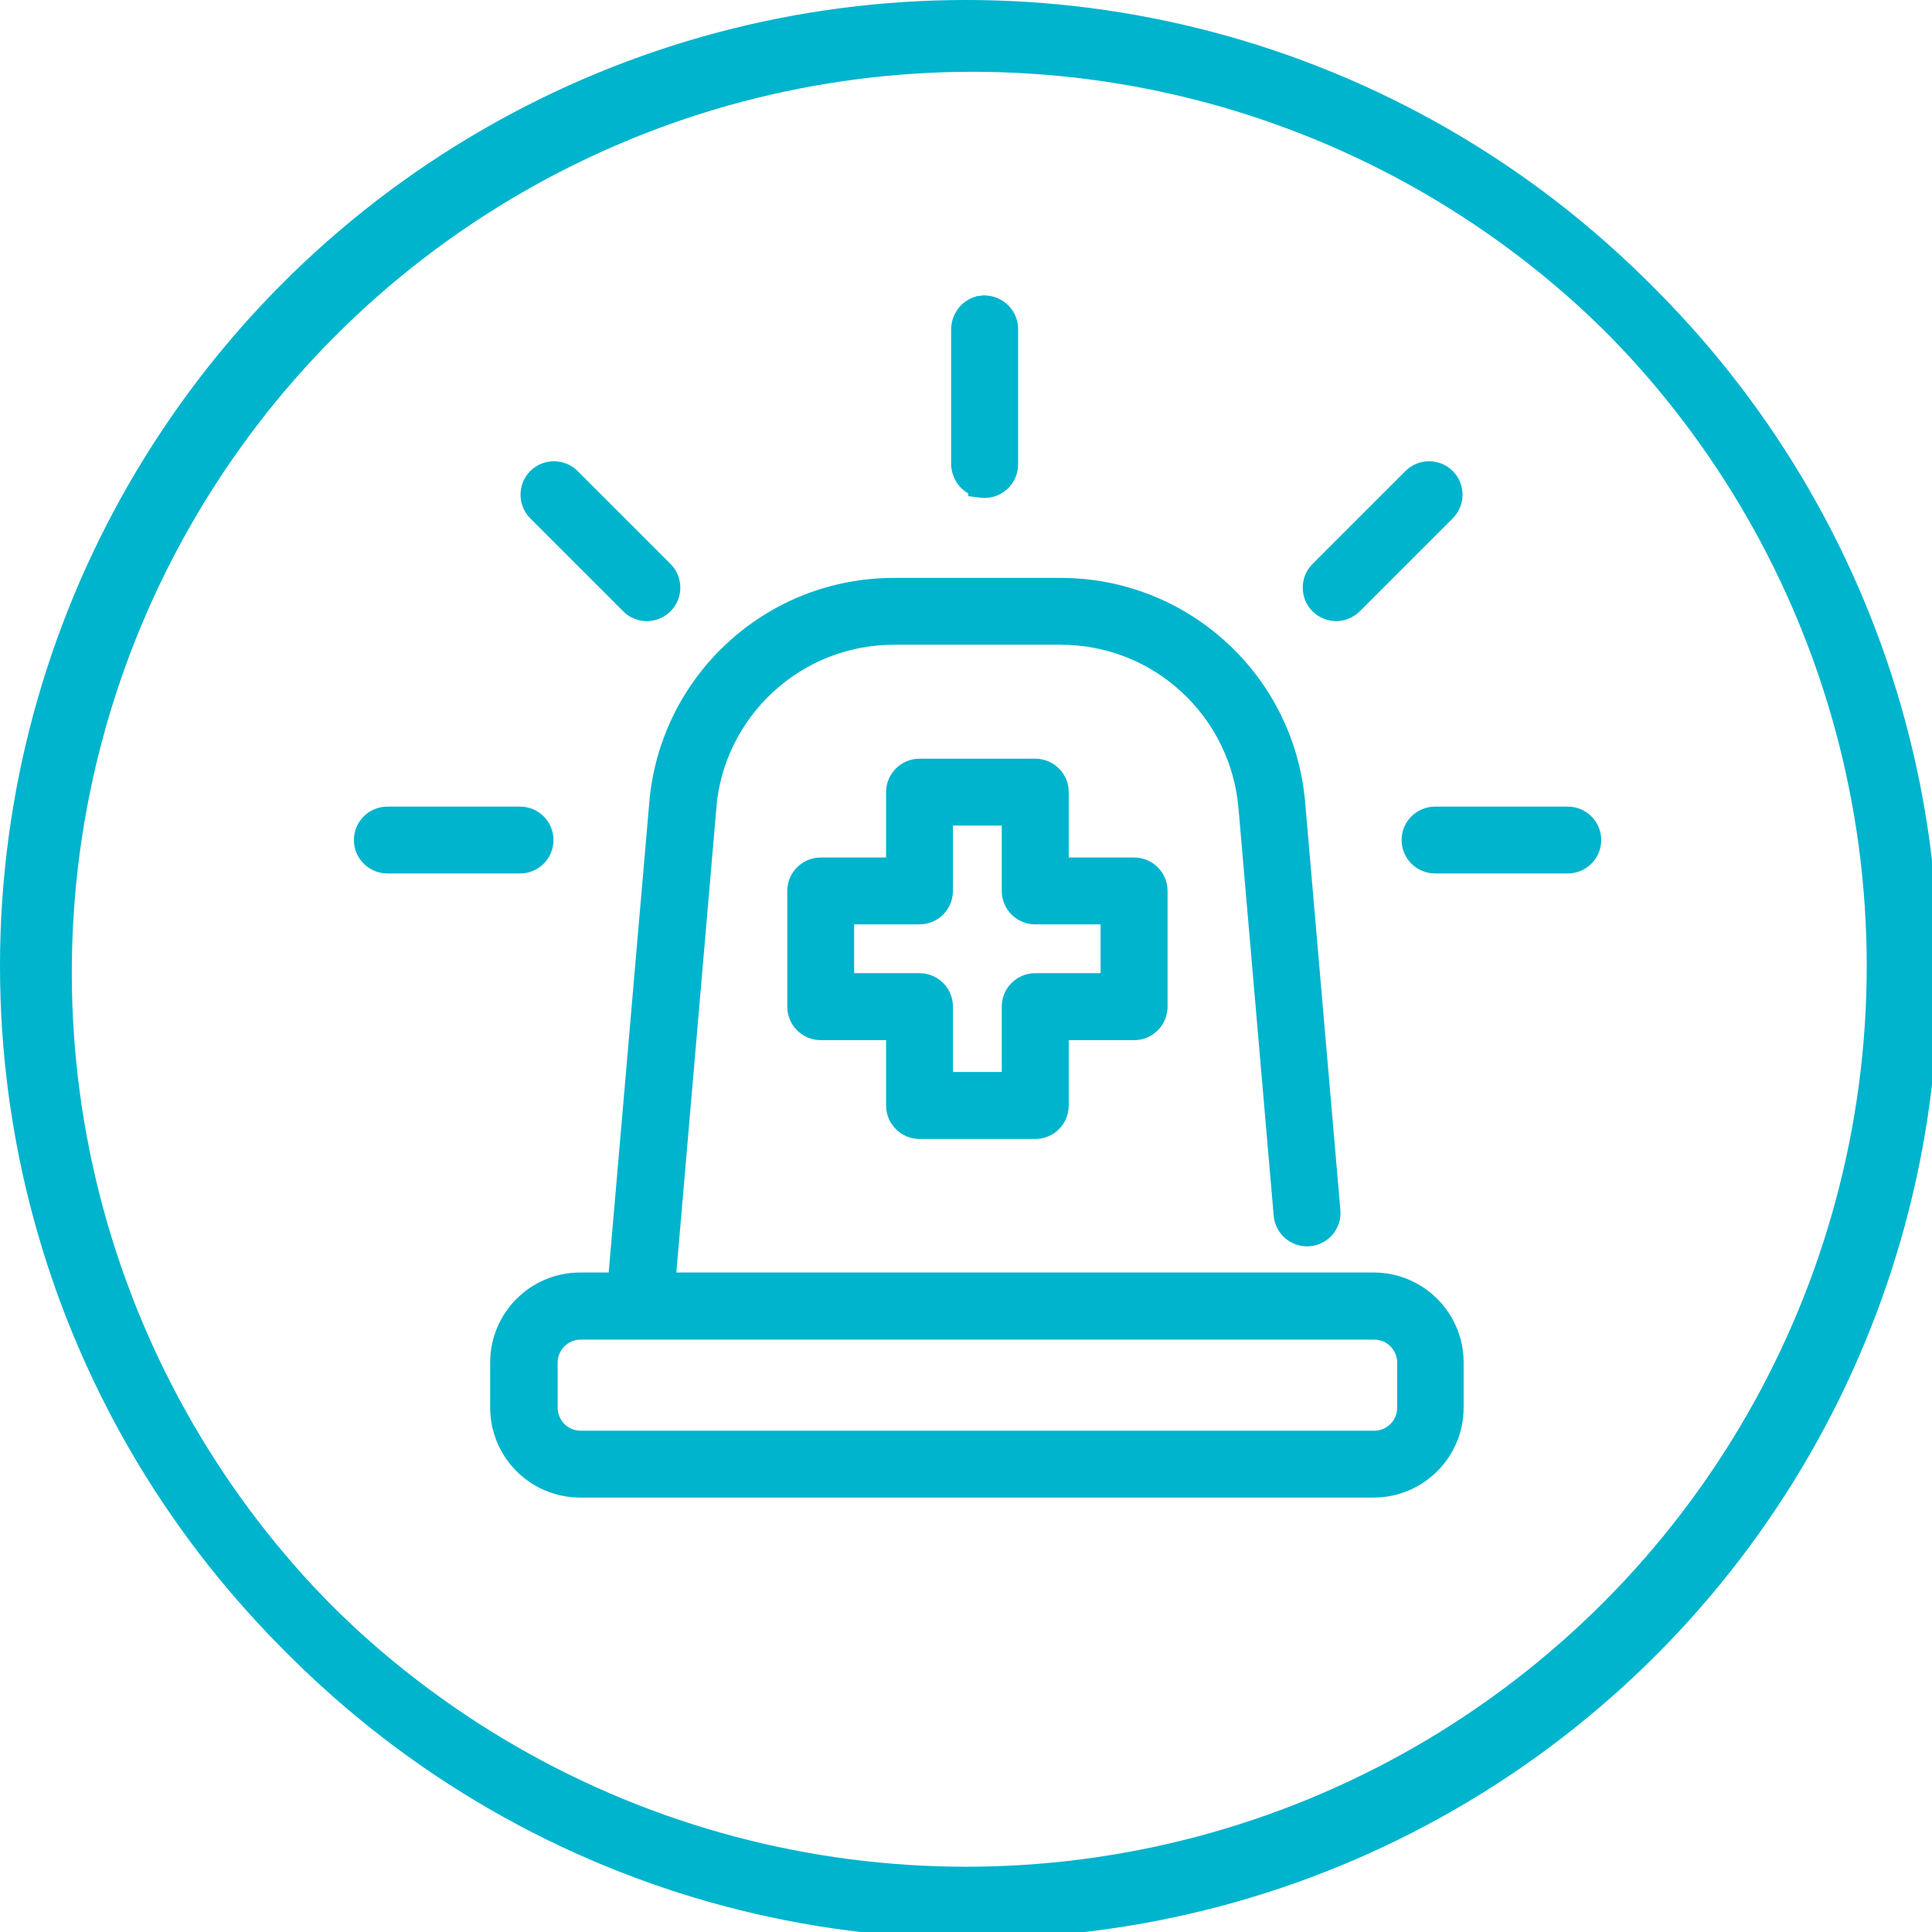 <?xml version="1.0" encoding="UTF-8"?>
<svg id="Layer_1" data-name="Layer 1" xmlns="http://www.w3.org/2000/svg" viewBox="0 0 148 148">
  <circle cx="74" cy="74" r="71.5" fill="none" stroke="#00b4cd" stroke-width="5"/>
  <circle cx="74.5" cy="74.5" r="71.5" fill="none" stroke="#00b4cd" stroke-width="5"/>
  <g>
    <path d="m120.1,62.14h-10.17c-1.22,0-2.21.99-2.21,2.21s.99,2.21,2.21,2.21h10.17c1.22,0,2.21-.99,2.21-2.21s-.99-2.21-2.21-2.21Z" fill="#00b4cd" stroke="#00b4cd" stroke-miterlimit="10" stroke-width=".7"/>
    <path d="m102.35,47.23c.56,0,1.13-.22,1.57-.65l7.12-7.12c.86-.86.86-2.27,0-3.13-.86-.86-2.27-.86-3.13,0l-7.12,7.12c-.86.86-.86,2.27,0,3.13.43.43,1,.65,1.57.65Z" fill="#00b4cd" stroke="#00b4cd" stroke-miterlimit="10" stroke-width=".7"/>
    <path d="m70.44,86.9h8.87c1.22,0,2.21-.99,2.21-2.21v-5.36h5.36c1.22,0,2.21-.99,2.21-2.21v-8.87c0-1.22-.99-2.21-2.21-2.21h-5.36v-5.36c0-1.22-.99-2.21-2.21-2.21h-8.87c-1.22,0-2.21.99-2.21,2.21v5.36h-5.36c-1.22,0-2.21.99-2.21,2.21v8.87c0,1.22.99,2.21,2.21,2.21h5.36v5.36c0,1.22.99,2.21,2.21,2.21Zm-5.36-16.44h5.36c1.22,0,2.21-.99,2.21-2.21v-5.36h4.44v5.36c0,1.22.99,2.21,2.21,2.21h5.36v4.44h-5.36c-1.22,0-2.21.99-2.21,2.21v5.36h-4.44v-5.36c0-1.22-.99-2.21-2.21-2.21h-5.36v-4.44Z" fill="#00b4cd" stroke="#00b4cd" stroke-miterlimit="10" stroke-width=".7"/>
    <path d="m42.05,64.35c0-1.22-.99-2.21-2.21-2.21h-10.17c-1.22,0-2.21.99-2.21,2.21s.99,2.21,2.21,2.21h10.17c1.22,0,2.21-.99,2.21-2.21Z" fill="#00b4cd" stroke="#00b4cd" stroke-miterlimit="10" stroke-width=".7"/>
    <path d="m105.27,97.83h-.7s-53.14,0-53.14,0l3.1-35.98-.7-.06h.08s.61.06.61.06h0c.3-3.5,1.9-6.74,4.49-9.12h0c2.59-2.38,5.95-3.69,9.47-3.69h12.78c3.52,0,6.88,1.31,9.47,3.69,2.59,2.38,4.18,5.62,4.49,9.12h0l2.7,31.25h0c.1,1.21,1.17,2.12,2.4,2.02h0s0,0,0,0c0,0,0,0,0,0h0c1.22-.11,2.12-1.18,2.01-2.4h0l-2.7-31.25-.7.06h0l.7-.06h0c-.4-4.61-2.49-8.87-5.91-12-3.41-3.13-7.84-4.85-12.47-4.85h-12.78c-4.63,0-9.06,1.72-12.47,4.85h0c-3.41,3.13-5.51,7.39-5.91,12h0s.7.06.7.06h0l-.7-.06-3.14,36.36h-2.51c-3.61,0-6.54,2.93-6.54,6.54v3.46c0,3.61,2.93,6.54,6.54,6.54h60.79c3.61,0,6.54-2.93,6.54-6.54v-3.46c0-3.61-2.93-6.54-6.54-6.54Zm2.11,10.01c0,1.17-.95,2.11-2.11,2.11h-60.79c-1.17,0-2.11-.95-2.11-2.11v-3.46c0-1.17.95-2.11,2.11-2.11h60.79c1.17,0,2.11.95,2.11,2.11v3.46Zm-11.45-46.05h0s-.42.04-.42.04l.42-.04Zm4.34,32.63h0s0,0,0,0Zm1.43-1.64h-.05s0,0,0,0h.05Zm-54.06,5.76h0s0,0,0,0Z" fill="#00b4cd" stroke="#00b4cd" stroke-miterlimit="10" stroke-width=".7"/>
    <path d="m74.53,37.59v.11l.62.08c1.34.16,2.49-.88,2.49-2.2v-10.38c0-1.31-1.15-2.36-2.49-2.2h0s.08.69.08.69h0s0,0,0,0l-.08-.69c-1.16.14-1.94,1.16-1.94,2.25v10.27c0,.88.52,1.71,1.32,2.07Zm.7-.51h0,0Z" fill="#00b4cd" stroke="#00b4cd" stroke-miterlimit="10" stroke-width=".7"/>
    <path d="m47.98,46.58c.43.43,1,.65,1.57.65s1.13-.22,1.57-.65c.86-.86.86-2.27,0-3.13l-7.12-7.12c-.86-.86-2.27-.86-3.13,0-.86.86-.86,2.27,0,3.13l7.12,7.12Z" fill="#00b4cd" stroke="#00b4cd" stroke-miterlimit="10" stroke-width=".7"/>
  </g>
</svg>